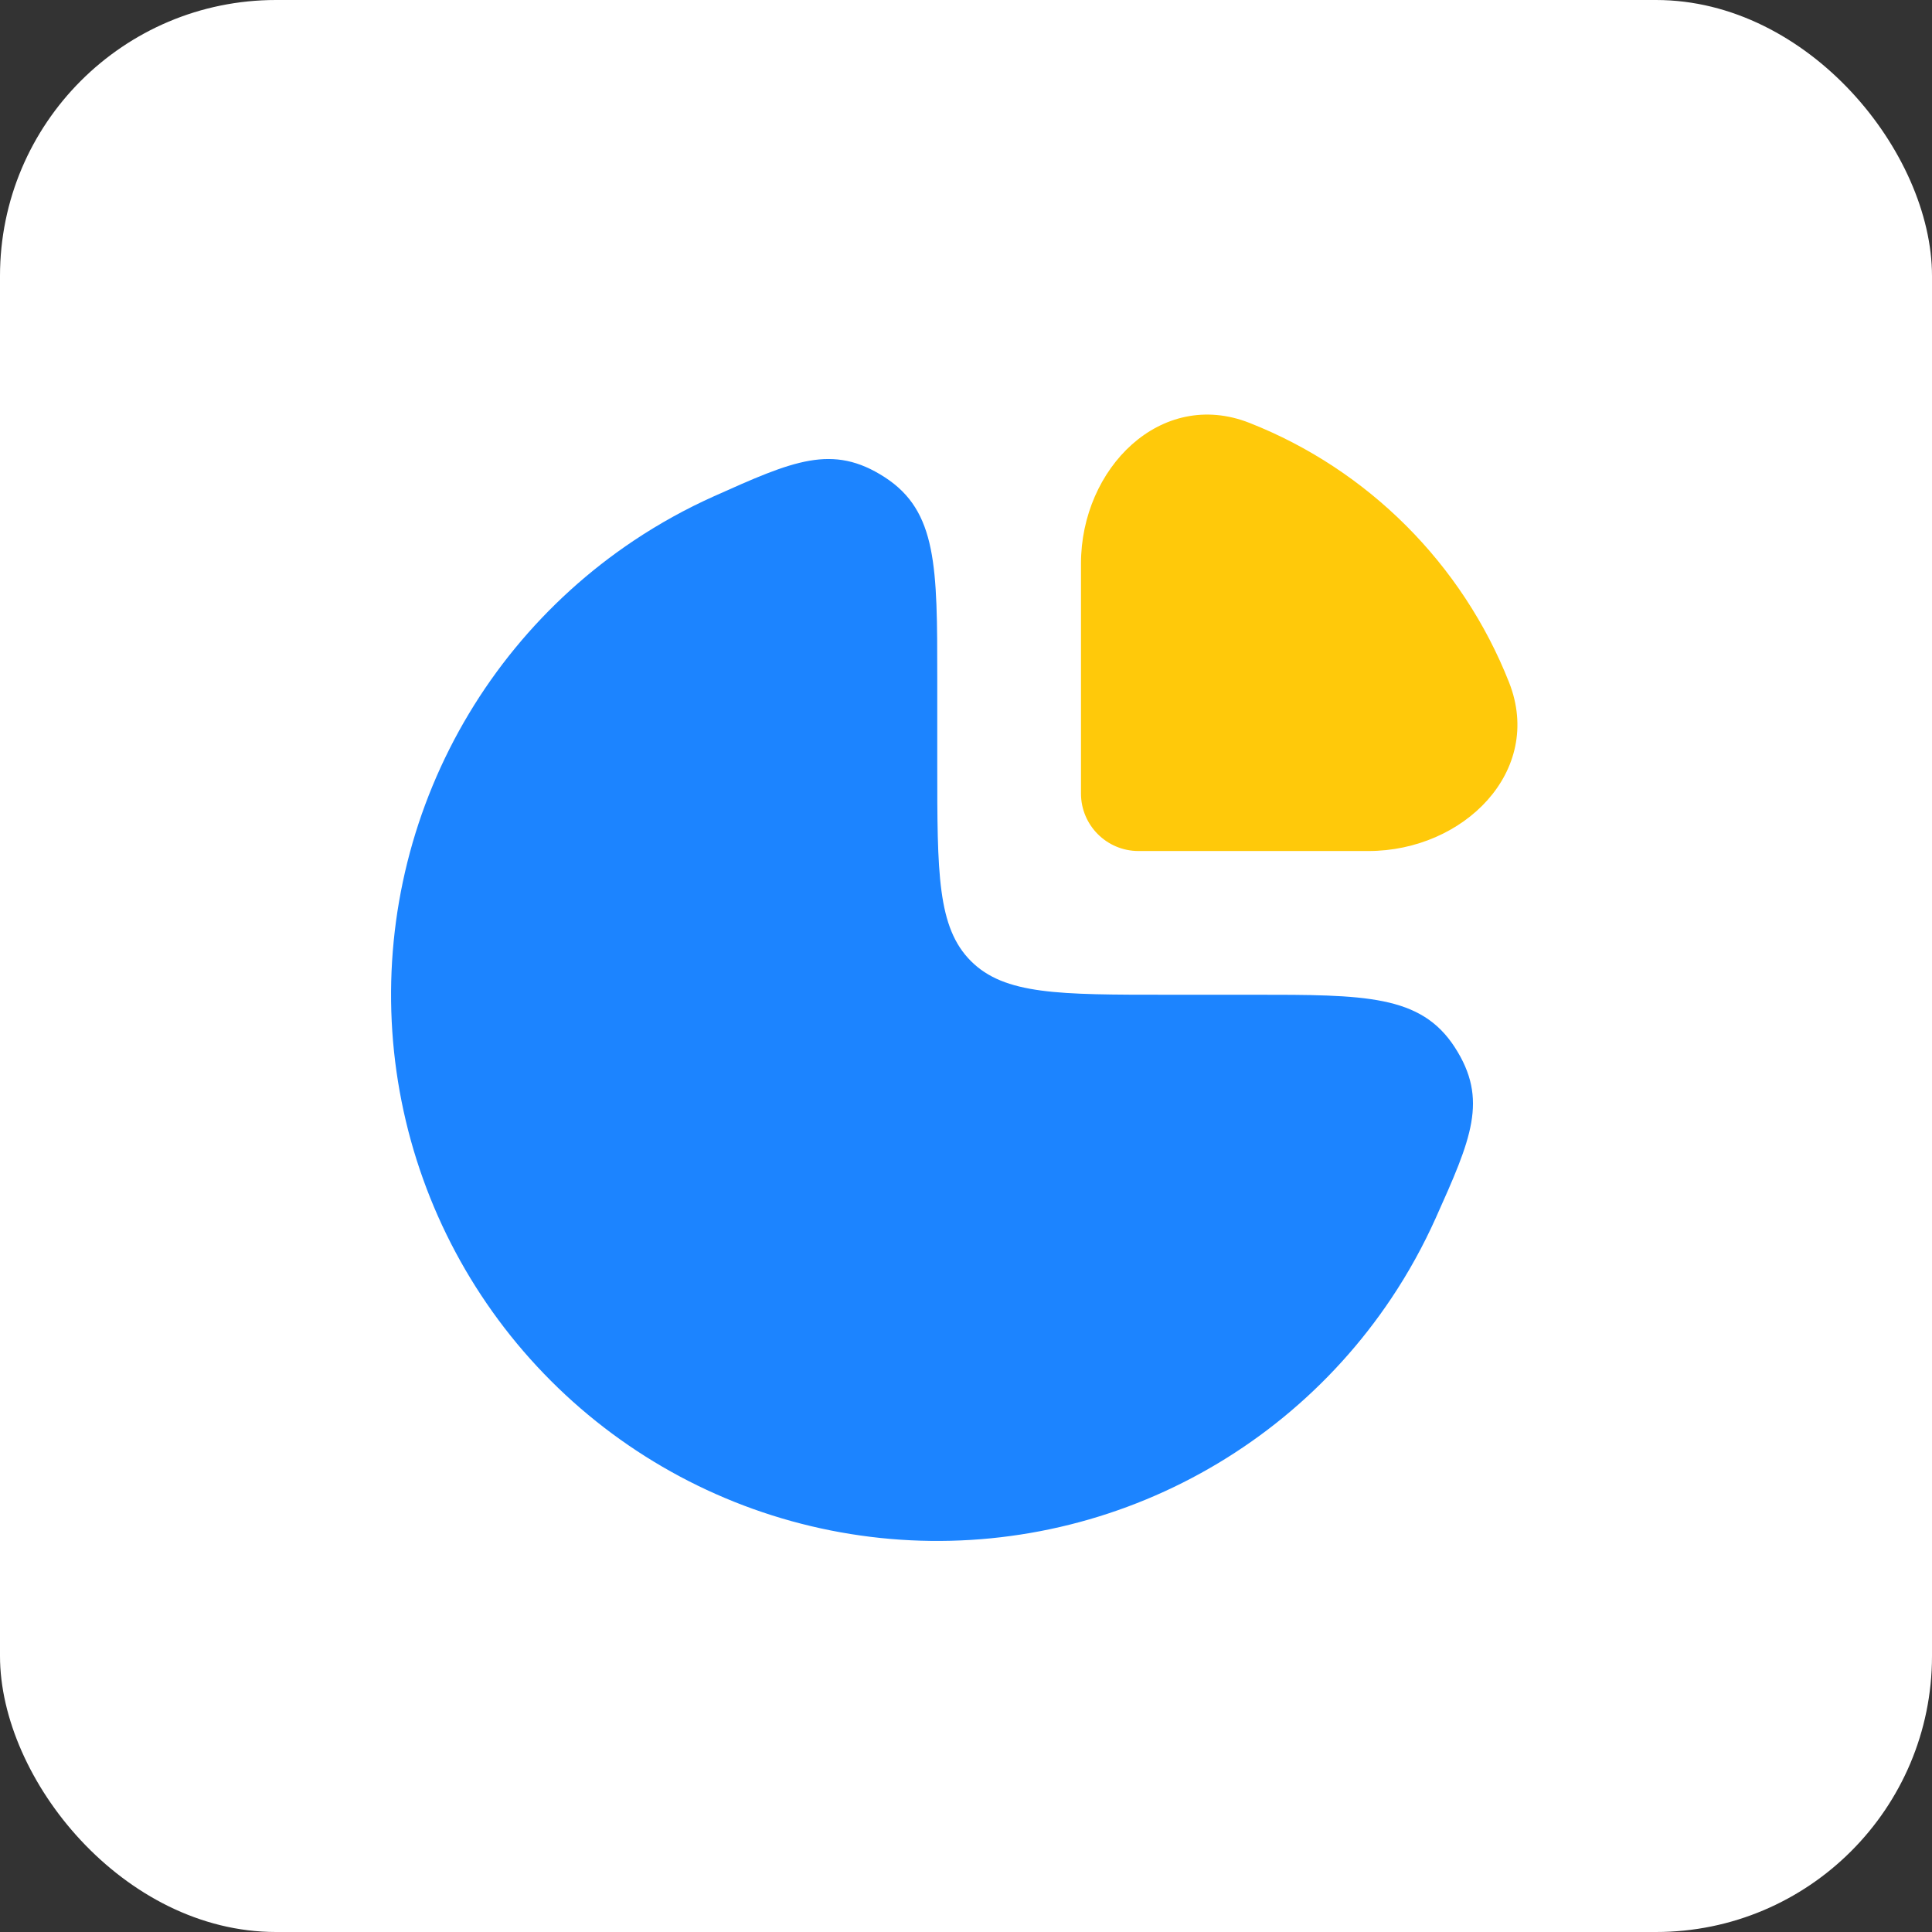 <svg width="64" height="64" viewBox="0 0 64 64" fill="none" xmlns="http://www.w3.org/2000/svg">
<rect x="0" y="0" width="64" height="64" fill="#333333" stroke="none"/>
<rect width="64" height="64" rx="9.143" fill="white"/>
<path d="M20.995 17.908C21.842 17.342 22.731 16.852 23.652 16.439C26.265 15.269 27.572 14.684 29.31 15.81C31.048 16.936 31.048 18.783 31.048 22.477V25.334C31.048 28.925 31.048 30.721 32.163 31.837C33.279 32.952 35.075 32.952 38.666 32.952H41.523C45.217 32.952 47.064 32.952 48.19 34.69C49.316 36.428 48.731 37.735 47.561 40.348C47.148 41.269 46.658 42.158 46.092 43.005C44.104 45.98 41.278 48.299 37.972 49.669C34.666 51.038 31.028 51.396 27.518 50.698C24.008 50 20.784 48.277 18.254 45.746C15.723 43.216 14 39.992 13.302 36.482C12.604 32.972 12.962 29.334 14.331 26.028C15.701 22.722 18.02 19.896 20.995 17.908Z" fill="#1C84FF"/>
<path d="M49.991 22.608C48.444 18.684 45.316 15.555 41.391 14.009C38.455 12.853 35.809 15.512 35.809 18.668V26.286C35.809 27.338 36.662 28.191 37.714 28.191H45.332C48.488 28.191 51.147 25.544 49.991 22.608Z" fill="#FFC90A"/>
</svg>
